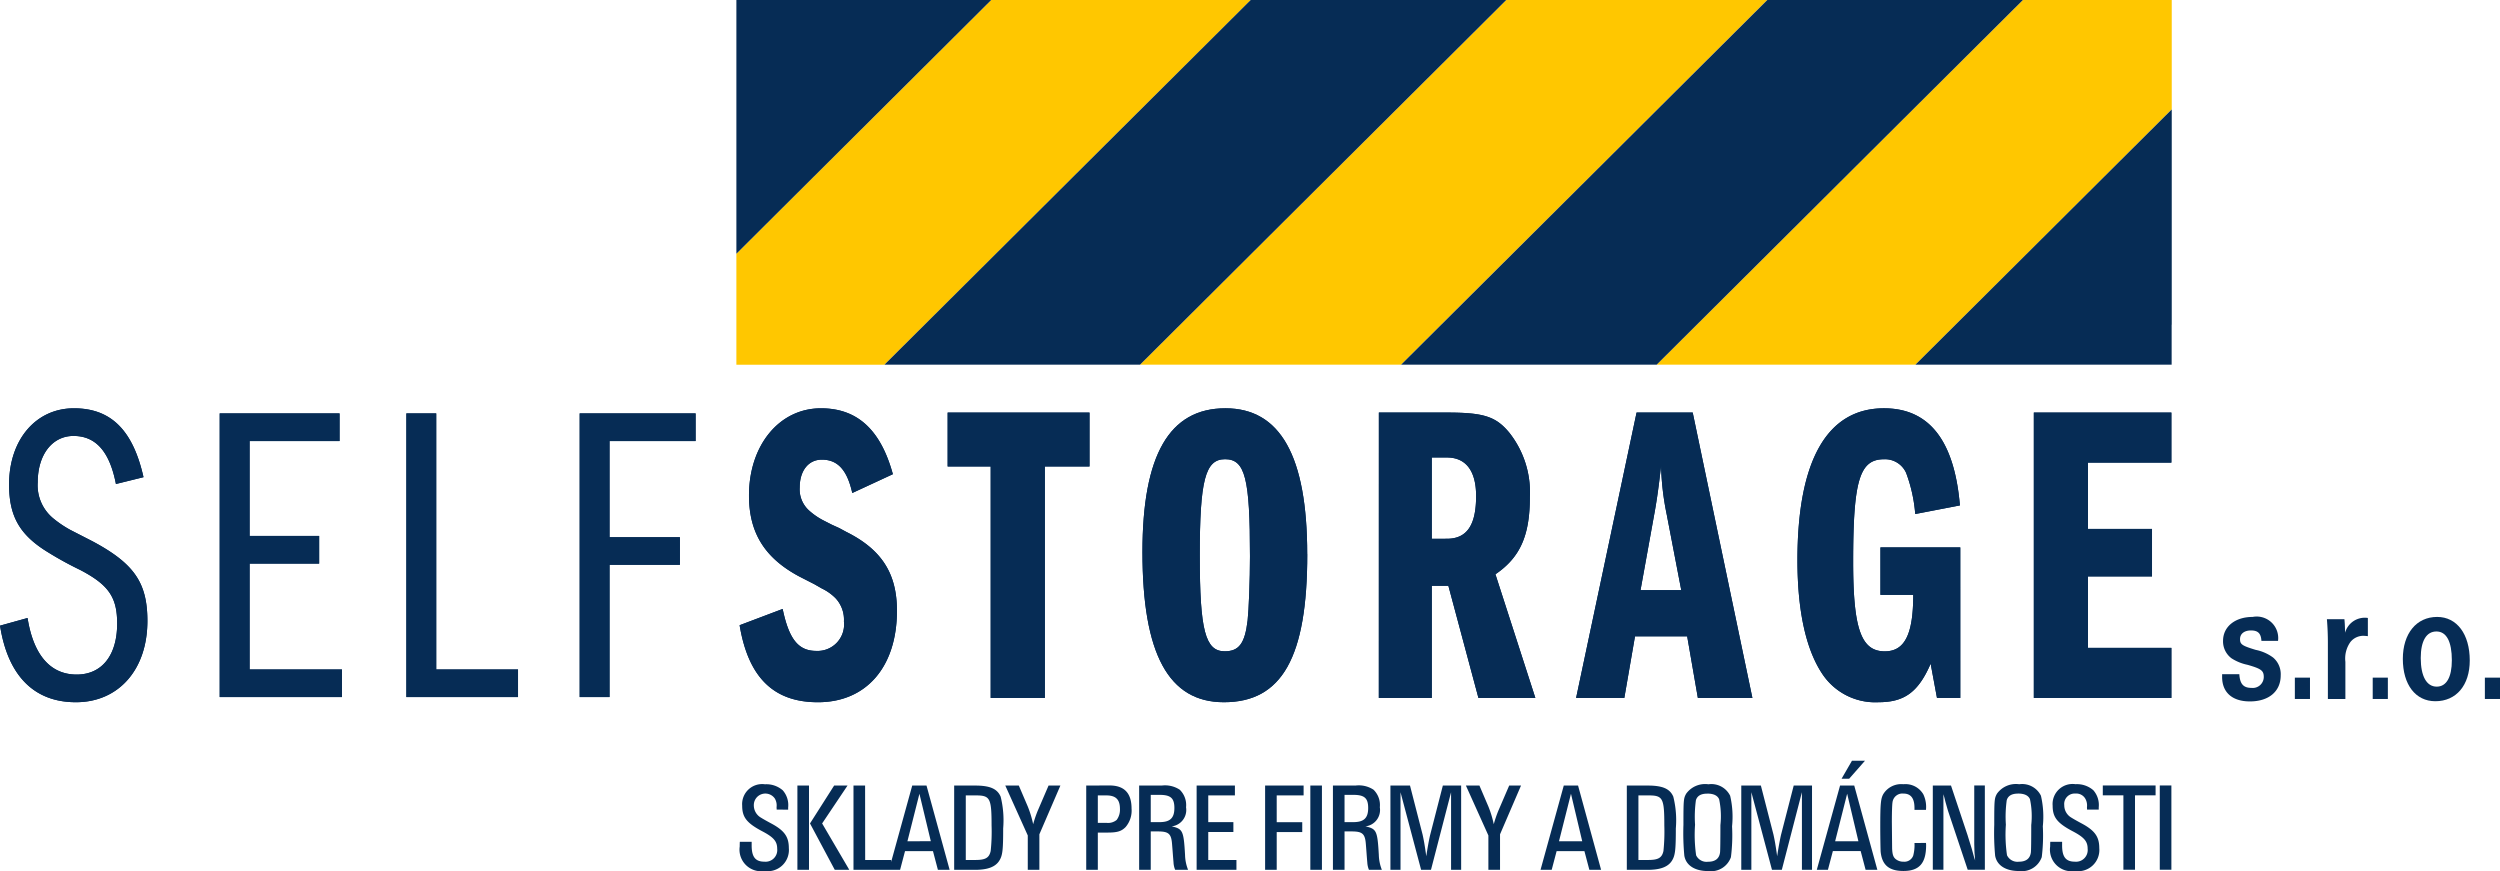 <svg xmlns="http://www.w3.org/2000/svg" viewBox="0 0 232.332 80.943"><g data-name="Group 9"><g data-name="Group 1"><path data-name="Path 1" d="M139.979 0l-34.036 33.891h24.26L164.239 0z" fill="#ffc700"></path><path data-name="Path 2" d="M201.826 0h-13.835l-34.035 33.891h24.045l23.825-23.724z" fill="#ffc700"></path><path data-name="Path 3" d="M92.114 0l-23.68 23.582v10.312h13.759L116.229.003z" fill="#ffc700"></path><path data-name="Path 4" d="M116.229 0L82.193 33.891h23.753L139.982 0z" fill="#062c55"></path><path data-name="Path 5" d="M68.434 0v23.582L92.114.003z" fill="#062c55"></path><path data-name="Path 6" d="M164.242 0l-34.036 33.891h23.753L187.994 0z" fill="#062c55"></path><path data-name="Path 7" d="M201.817 30.175h.009V10.168l-23.825 23.723h23.816z" fill="#062c55"></path></g><g data-name="Group 2" fill="#062c55"><path data-name="Path 8" d="M210.16 59.556c-.039-.693-.323-.967-.968-.967-.619 0-1.019.306-1.019.806 0 .484.181.613 1.458 1a4.091 4.091 0 011.613.71 2.025 2.025 0 01.709 1.661c0 1.483-1.1 2.419-2.864 2.419-1.639 0-2.581-.839-2.581-2.274v-.258h1.6c.052.9.374 1.274 1.122 1.274a1.026 1.026 0 001.149-1c0-.6-.219-.774-1.51-1.144a4.318 4.318 0 01-1.5-.613 1.962 1.962 0 01-.775-1.612c0-1.322 1.123-2.225 2.749-2.225a2 2 0 012.361 2.225z"></path><path data-name="Path 9" d="M214.673 64.958h-1.406v-1.983h1.406z"></path><path data-name="Path 10" d="M216.336 59.685c0-.613-.026-1.37-.09-2.144h1.626c.038.338.051.71.064 1.257a1.9 1.9 0 012.116-1.37v1.693a4.548 4.548 0 00-.374-.033 1.531 1.531 0 00-1.251.581 2.643 2.643 0 00-.464 1.838v3.45h-1.626z"></path><path data-name="Path 11" d="M221.91 64.958h-1.407v-1.983h1.407z"></path><path data-name="Path 12" d="M229.521 61.378c0 2.305-1.251 3.789-3.2 3.789-1.832 0-3.019-1.532-3.019-3.934 0-2.354 1.264-3.9 3.187-3.9 1.833-.002 3.032 1.594 3.032 4.045zm-4.554-.226c0 1.693.542 2.66 1.484 2.66.9 0 1.406-.871 1.406-2.451 0-1.741-.5-2.676-1.432-2.676s-1.458.871-1.458 2.467z"></path><path data-name="Path 13" d="M232.332 64.958h-1.406v-1.983h1.406z"></path></g><g data-name="Group 3" fill="#062c55"><path data-name="Path 14" d="M201.793 72.995h-1.079v7.831h1.079zm-6.374 0v.916h1.914v6.915h1.079v-6.915h1.913v-.916zm-.378 2.242v-.212a2.077 2.077 0 00-.5-1.584 2.313 2.313 0 00-1.655-.564 1.861 1.861 0 00-2.128 1.996c0 1.068.409 1.609 1.853 2.373 1.07.562 1.4.939 1.4 1.632a1.085 1.085 0 01-1.186 1.2c-.847 0-1.187-.445-1.187-1.516v-.328h-1.1c-.011.176-.011.352-.011.434a2.012 2.012 0 002.312 2.277 1.973 1.973 0 002.253-2.124c0-1.046-.4-1.62-1.584-2.267-.577-.306-.9-.5-1-.564a1.317 1.317 0 01-.67-1.163.972.972 0 011.044-1.079.962.962 0 01.9.457 1.273 1.273 0 01.165.811l.01.222zm-7.49-1.49c.575 0 .952.175 1.1.528a7.58 7.58 0 01.118 2.4c0 1.362-.011 2.443-.036 2.561-.082.563-.458.845-1.116.845a1.071 1.071 0 01-1.1-.6 13.241 13.241 0 01-.106-2.843 11.163 11.163 0 01.082-2.278c.129-.41.47-.609 1.057-.609m.105-.869a2.168 2.168 0 00-2.065.869c-.247.435-.259.575-.259 2.912a22.912 22.912 0 00.082 2.853c.154.9.975 1.431 2.219 1.431a1.964 1.964 0 002.113-1.291 16.241 16.241 0 00.1-2.865 8.623 8.623 0 00-.175-2.841 1.939 1.939 0 00-2.019-1.068m-3.194.116h-.985v5.426l.023.81.034.387.025.341-.094-.282-.211-.775c-.282-.915-.319-1.021-.387-1.256l-1.552-4.65h-1.689v7.831h.986v-7.02l.094.328c.046.176.082.341.128.5.152.542.177.624.213.74l1.821 5.447h1.595zm-6.539 5.344a3.814 3.814 0 01-.118 1.174.867.867 0 01-.891.564 1.125 1.125 0 01-.729-.235c-.235-.188-.315-.434-.34-1l-.024-2.478c0-.834.024-1.6.06-1.809a.928.928 0 011.021-.809c.68 0 1.021.435 1.021 1.338v.176h1.067a2.706 2.706 0 00-.245-1.445 1.924 1.924 0 00-1.855-.938 1.955 1.955 0 00-1.854.9c-.246.422-.293.9-.293 3.065 0 .928.024 2.125.036 2.314.128 1.233.785 1.783 2.111 1.783 1.48 0 2.114-.714 2.114-2.394a1.555 1.555 0 00-.013-.211zm-5.811-7.643l-.963 1.668h.706l1.467-1.668zm-1.562 7.48l1.116-4.417 1.045 4.417zm1.773-5.18h-1.315l-2.162 7.831h1.034l.458-1.737h2.584l.458 1.737h1.091zm-3.922 0h-1.7l-1.176 4.568c-.1.423-.28 1.408-.363 2.007-.164-1.162-.224-1.456-.342-2.007l-1.173-4.568h-1.82v7.831h.937v-7.209l1.915 7.209h.917l1.867-7.209v7.209h.938zm-9.732.752c.577 0 .952.175 1.1.528a7.652 7.652 0 01.118 2.4c0 1.362-.012 2.443-.036 2.561-.082.563-.458.845-1.115.845a1.072 1.072 0 01-1.105-.6 13.385 13.385 0 01-.1-2.843 11.379 11.379 0 01.08-2.278c.13-.41.47-.609 1.058-.609m.106-.869a2.17 2.17 0 00-2.065.869c-.247.435-.259.575-.259 2.912a22.484 22.484 0 00.083 2.853c.152.9.973 1.431 2.218 1.431a1.962 1.962 0 002.112-1.291 16.049 16.049 0 00.106-2.865 8.657 8.657 0 00-.176-2.841 1.942 1.942 0 00-2.02-1.068m-6.506 7.033v-6h.94c1.339 0 1.467.258 1.467 2.807a17.41 17.41 0 01-.081 2.36c-.141.635-.481.834-1.422.834zm-1.078-6.916v7.831h1.96c1.151 0 1.867-.27 2.231-.843.3-.483.364-.963.364-3.007a9.085 9.085 0 00-.235-2.948c-.315-.737-1-1.032-2.37-1.032zm-6.305 5.18l1.115-4.417 1.046 4.417zm1.773-5.18h-1.327l-2.16 7.831h1.037l.458-1.737h2.583l.459 1.737h1.091zm-5.3 0h-1.1l-1.011 2.348a10.993 10.993 0 00-.422 1.245 9.754 9.754 0 00-.5-1.644l-.833-1.949h-1.257l2.09 4.639v3.192h1.083v-3.3zm-5.565 0h-1.7l-1.174 4.568c-.107.423-.282 1.408-.365 2.007-.164-1.162-.223-1.456-.341-2.007l-1.173-4.568h-1.819v7.831h.938v-7.209l1.914 7.209h.917l1.867-7.209v7.209h.937zm-10.836 3.4v-2.535h.811c1.034 0 1.386.3 1.386 1.221 0 .94-.4 1.314-1.386 1.314zm-1.079-3.4v7.831h1.079v-3.568h.635c1.045 0 1.28.211 1.351 1.244.046.565.081 1.1.129 1.645a2.065 2.065 0 00.153.679h1.2a4.021 4.021 0 01-.282-1.384c-.129-2.255-.211-2.419-1.244-2.654a1.532 1.532 0 001.337-1.773 1.984 1.984 0 00-.585-1.632 2.483 2.483 0 00-1.668-.388zm-1.022 0h-1.078v7.831h1.078zm-5.281 0v7.831h1.078v-3.509h2.373v-.916h-2.373V73.92h2.5v-.916zm-6.364 0v7.831h3.7v-.914h-2.619v-2.6h2.335v-.916h-2.335v-2.489h2.477v-.916zm-4.264 3.4v-2.535h.812c1.033 0 1.385.3 1.385 1.221 0 .94-.4 1.314-1.385 1.314zm-1.078-3.4v7.831h1.078v-3.568h.635c1.047 0 1.281.211 1.351 1.244.048.565.083 1.1.131 1.645a2.015 2.015 0 00.152.679h1.2a3.983 3.983 0 01-.281-1.384c-.13-2.255-.212-2.419-1.244-2.654a1.533 1.533 0 001.337-1.773 1.986 1.986 0 00-.586-1.632 2.483 2.483 0 00-1.668-.388zm-3.84 3.466v-2.55h.787c.881 0 1.269.375 1.269 1.257a1.58 1.58 0 01-.306 1.023 1.25 1.25 0 01-.951.27zm-1.078-3.466v7.831h1.078v-3.461h.893c.915 0 1.3-.116 1.691-.515a2.356 2.356 0 00.551-1.715c0-1.444-.68-2.148-2.054-2.148zm-2.4 0h-1.1l-1.01 2.348a10.731 10.731 0 00-.421 1.245 9.77 9.77 0 00-.5-1.644l-.834-1.949h-1.257l2.09 4.639v3.192h1.078v-3.3zm-8.793 6.916v-6h.928c1.339 0 1.469.258 1.469 2.807a16.968 16.968 0 01-.083 2.36c-.141.635-.481.834-1.422.834zm-1.079-6.916v7.831h1.96c1.151 0 1.867-.27 2.23-.843.305-.483.364-.963.364-3.007a9.124 9.124 0 00-.234-2.948c-.317-.737-1-1.032-2.372-1.032zm-4.345 5.18l1.116-4.417 1.058 4.407zm1.774-5.18h-1.327l-2.161 7.831h1.033l.458-1.737h2.597l.458 1.737h1.091zm-5.707 0h-1.079v7.831h3.5v-.914h-2.414zm-1.632 0h-1.245l-2.242 3.522 2.3 4.309h1.35l-2.524-4.309zm-3.581 0h-1.078v7.831h1.078zm-1.937 2.242v-.212a2.077 2.077 0 00-.5-1.584 2.315 2.315 0 00-1.656-.564 1.862 1.862 0 00-2.117 1.988c0 1.068.411 1.609 1.854 2.373 1.07.562 1.4.939 1.4 1.632a1.085 1.085 0 01-1.187 1.2c-.845 0-1.186-.445-1.186-1.516v-.328h-1.1c-.011.176-.011.352-.011.434a2.013 2.013 0 002.312 2.277 1.974 1.974 0 002.254-2.124c0-1.046-.4-1.62-1.585-2.267-.575-.306-.9-.5-1-.564a1.317 1.317 0 01-.669-1.163 1.071 1.071 0 011.948-.623 1.267 1.267 0 01.165.811l.011.222z"></path><path data-name="Path 15" d="M10.774 44.979c-.583-3-1.861-4.466-3.944-4.466-1.973 0-3.324 1.739-3.324 4.308a3.985 3.985 0 001.5 3.4 10.1 10.1 0 001.535 1.028l2.081 1.068c3.837 2.056 5.077 3.833 5.077 7.391 0 4.507-2.666 7.551-6.647 7.551-3.872 0-6.318-2.451-7.048-7.116l2.557-.711c.547 3.438 2.118 5.257 4.565 5.257 2.338 0 3.762-1.777 3.762-4.743 0-2.45-.8-3.6-3.433-4.979a32.278 32.278 0 01-2.959-1.622C1.83 49.726.844 47.987.844 45.022c0-4.15 2.483-7.077 6.027-7.077 3.433 0 5.478 2.017 6.465 6.4z"></path></g><path data-name="Path 16" d="M23.196 49.804h6.464v2.57h-6.464v9.842h8.583v2.566H20.416V38.418h11.14v2.57h-8.36z" fill="#062c55"></path><path data-name="Path 17" d="M37.765 38.418h2.776v23.8h7.6v2.564H37.765z" fill="#062c55"></path><path data-name="Path 18" d="M56.646 49.922h6.538v2.567h-6.538v12.293H53.87V38.418h10.775v2.57h-8z" fill="#062c55"></path><g data-name="Group 4"><path data-name="Path 19" d="M10.774 44.979c-.583-3-1.861-4.466-3.944-4.466-1.973 0-3.324 1.739-3.324 4.308a3.985 3.985 0 001.5 3.4 10.1 10.1 0 001.535 1.028l2.081 1.068c3.837 2.056 5.077 3.833 5.077 7.391 0 4.507-2.666 7.551-6.647 7.551-3.872 0-6.318-2.451-7.048-7.116l2.557-.711c.547 3.438 2.118 5.257 4.565 5.257 2.338 0 3.762-1.777 3.762-4.743 0-2.45-.8-3.6-3.433-4.979a32.278 32.278 0 01-2.959-1.622C1.83 49.726.844 47.987.844 45.022c0-4.15 2.483-7.077 6.027-7.077 3.433 0 5.478 2.017 6.465 6.4z" fill="#062c55"></path></g><path data-name="Path 20" d="M23.196 49.804h6.464v2.57h-6.464v9.842h8.583v2.566H20.416V38.418h11.14v2.57h-8.36z" fill="#062c55"></path><path data-name="Path 21" d="M37.765 38.418h2.776v23.8h7.6v2.564H37.765z" fill="#062c55"></path><path data-name="Path 22" d="M56.646 49.922h6.538v2.567h-6.538v12.293H53.87V38.418h10.775v2.57h-8z" fill="#062c55"></path><g data-name="Group 5"><path data-name="Path 23" d="M79.204 45.816c-.477-2.148-1.36-3.1-2.829-3.1-1.249 0-2.056 1.033-2.056 2.584a2.649 2.649 0 00.917 2.186 6.368 6.368 0 001.359.915l.7.358.7.318.661.358c3.269 1.63 4.7 3.858 4.7 7.316 0 5.208-2.829 8.509-7.347 8.509-4.115 0-6.465-2.306-7.274-7.157l4-1.512c.587 2.823 1.469 3.9 3.122 3.9a2.463 2.463 0 002.572-2.743 2.917 2.917 0 00-.772-2.149 4.6 4.6 0 00-1.286-.913l-.7-.4-.7-.358-.7-.358c-3.2-1.71-4.666-4.056-4.666-7.516 0-4.691 2.829-8.109 6.686-8.109 3.38 0 5.547 1.987 6.685 6.122z" fill="#062c55"></path></g><path data-name="Path 24" d="M97.101 64.862h-5.034V43.351h-4v-5.01h13.184v5.01h-4.15z" fill="#062c55"></path><g data-name="Group 6" fill="#062c55"><path data-name="Path 25" d="M111.499 51.662c0 6.917.514 8.865 2.314 8.865 1.322 0 1.874-.714 2.131-2.862.109-.954.219-3.778.219-5.964 0-7.235-.44-9.026-2.314-9.026-1.836 0-2.351 1.91-2.351 8.988m9.991-.161c0 9.582-2.35 13.758-7.751 13.758-5.144 0-7.567-4.494-7.567-13.956 0-9.026 2.5-13.36 7.713-13.36 5.107 0 7.6 4.453 7.6 13.558"></path><path data-name="Path 26" d="M134.459 50.069c1.874 0 2.72-1.272 2.72-3.976 0-2.345-.957-3.578-2.72-3.578h-1.4v7.555zm-6.318-11.729h6.318c3.416 0 4.555.36 5.805 1.87a8.924 8.924 0 011.91 6c0 3.579-.919 5.608-3.2 7.158l3.71 11.491h-5.29l-2.792-10.417h-1.543v10.417h-4.922z"></path><path data-name="Path 27" d="M154.883 47.765a25.067 25.067 0 01-.514-4.454c-.221 1.908-.367 2.982-.586 4.215l-1.324 7.316h3.784zm2.425-9.425l5.547 26.521h-5.068l-.993-5.725h-4.849l-.992 5.725h-4.481l5.62-26.521z"></path><path data-name="Path 28" d="M182.176 64.861h-2.167l-.589-3.181c-1.138 2.624-2.424 3.579-4.849 3.579a5.907 5.907 0 01-5.215-2.625c-1.543-2.306-2.315-5.924-2.315-10.576 0-9.264 2.756-14.114 8.045-14.114 4.188 0 6.539 2.981 7.054 9.025l-4.152.8a14.022 14.022 0 00-.845-3.818 2.145 2.145 0 00-2.058-1.271c-2.278 0-2.865 1.987-2.865 9.542 0 6.2.734 8.309 2.939 8.309 1.837 0 2.644-1.55 2.644-5.248h-3.048v-4.412h7.42z"></path></g><path data-name="Path 29" d="M194.041 49.155h5.951v4.414h-5.951v6.64h7.752v4.653h-12.784V38.34h12.784v4.652h-7.752z" fill="#062c55"></path><g data-name="Group 7"><path data-name="Path 30" d="M79.204 45.816c-.477-2.148-1.36-3.1-2.829-3.1-1.249 0-2.056 1.033-2.056 2.584a2.649 2.649 0 00.917 2.186 6.368 6.368 0 001.359.915l.7.358.7.318.661.358c3.269 1.63 4.7 3.858 4.7 7.316 0 5.208-2.829 8.509-7.347 8.509-4.115 0-6.465-2.306-7.274-7.157l4-1.512c.587 2.823 1.469 3.9 3.122 3.9a2.463 2.463 0 002.572-2.743 2.917 2.917 0 00-.772-2.149 4.6 4.6 0 00-1.286-.913l-.7-.4-.7-.358-.7-.358c-3.2-1.71-4.666-4.056-4.666-7.516 0-4.691 2.829-8.109 6.686-8.109 3.38 0 5.547 1.987 6.685 6.122z" fill="#062c55"></path></g><path data-name="Path 31" d="M97.101 64.862h-5.034V43.351h-4v-5.01h13.184v5.01h-4.15z" fill="#062c55"></path><g data-name="Group 8" fill="#062c55"><path data-name="Path 32" d="M111.499 51.662c0 6.917.514 8.865 2.314 8.865 1.322 0 1.874-.714 2.131-2.862.109-.954.219-3.778.219-5.964 0-7.235-.44-9.026-2.314-9.026-1.836 0-2.351 1.91-2.351 8.988m9.991-.161c0 9.582-2.35 13.758-7.751 13.758-5.144 0-7.567-4.494-7.567-13.956 0-9.026 2.5-13.36 7.713-13.36 5.107 0 7.6 4.453 7.6 13.558"></path><path data-name="Path 33" d="M134.459 50.069c1.874 0 2.72-1.272 2.72-3.976 0-2.345-.957-3.578-2.72-3.578h-1.4v7.555zm-6.318-11.729h6.318c3.416 0 4.555.36 5.805 1.87a8.924 8.924 0 011.91 6c0 3.579-.919 5.608-3.2 7.158l3.71 11.491h-5.29l-2.792-10.417h-1.543v10.417h-4.922z"></path><path data-name="Path 34" d="M154.883 47.765a25.067 25.067 0 01-.514-4.454c-.221 1.908-.367 2.982-.586 4.215l-1.324 7.316h3.784zm2.425-9.425l5.547 26.521h-5.068l-.993-5.725h-4.849l-.992 5.725h-4.481l5.62-26.521z"></path><path data-name="Path 35" d="M182.176 64.861h-2.167l-.589-3.181c-1.138 2.624-2.424 3.579-4.849 3.579a5.907 5.907 0 01-5.215-2.625c-1.543-2.306-2.315-5.924-2.315-10.576 0-9.264 2.756-14.114 8.045-14.114 4.188 0 6.539 2.981 7.054 9.025l-4.152.8a14.022 14.022 0 00-.845-3.818 2.145 2.145 0 00-2.058-1.271c-2.278 0-2.865 1.987-2.865 9.542 0 6.2.734 8.309 2.939 8.309 1.837 0 2.644-1.55 2.644-5.248h-3.048v-4.412h7.42z"></path></g><path data-name="Path 36" d="M194.041 49.155h5.951v4.414h-5.951v6.64h7.752v4.653h-12.784V38.34h12.784v4.652h-7.752z" fill="#062c55"></path></g></svg>